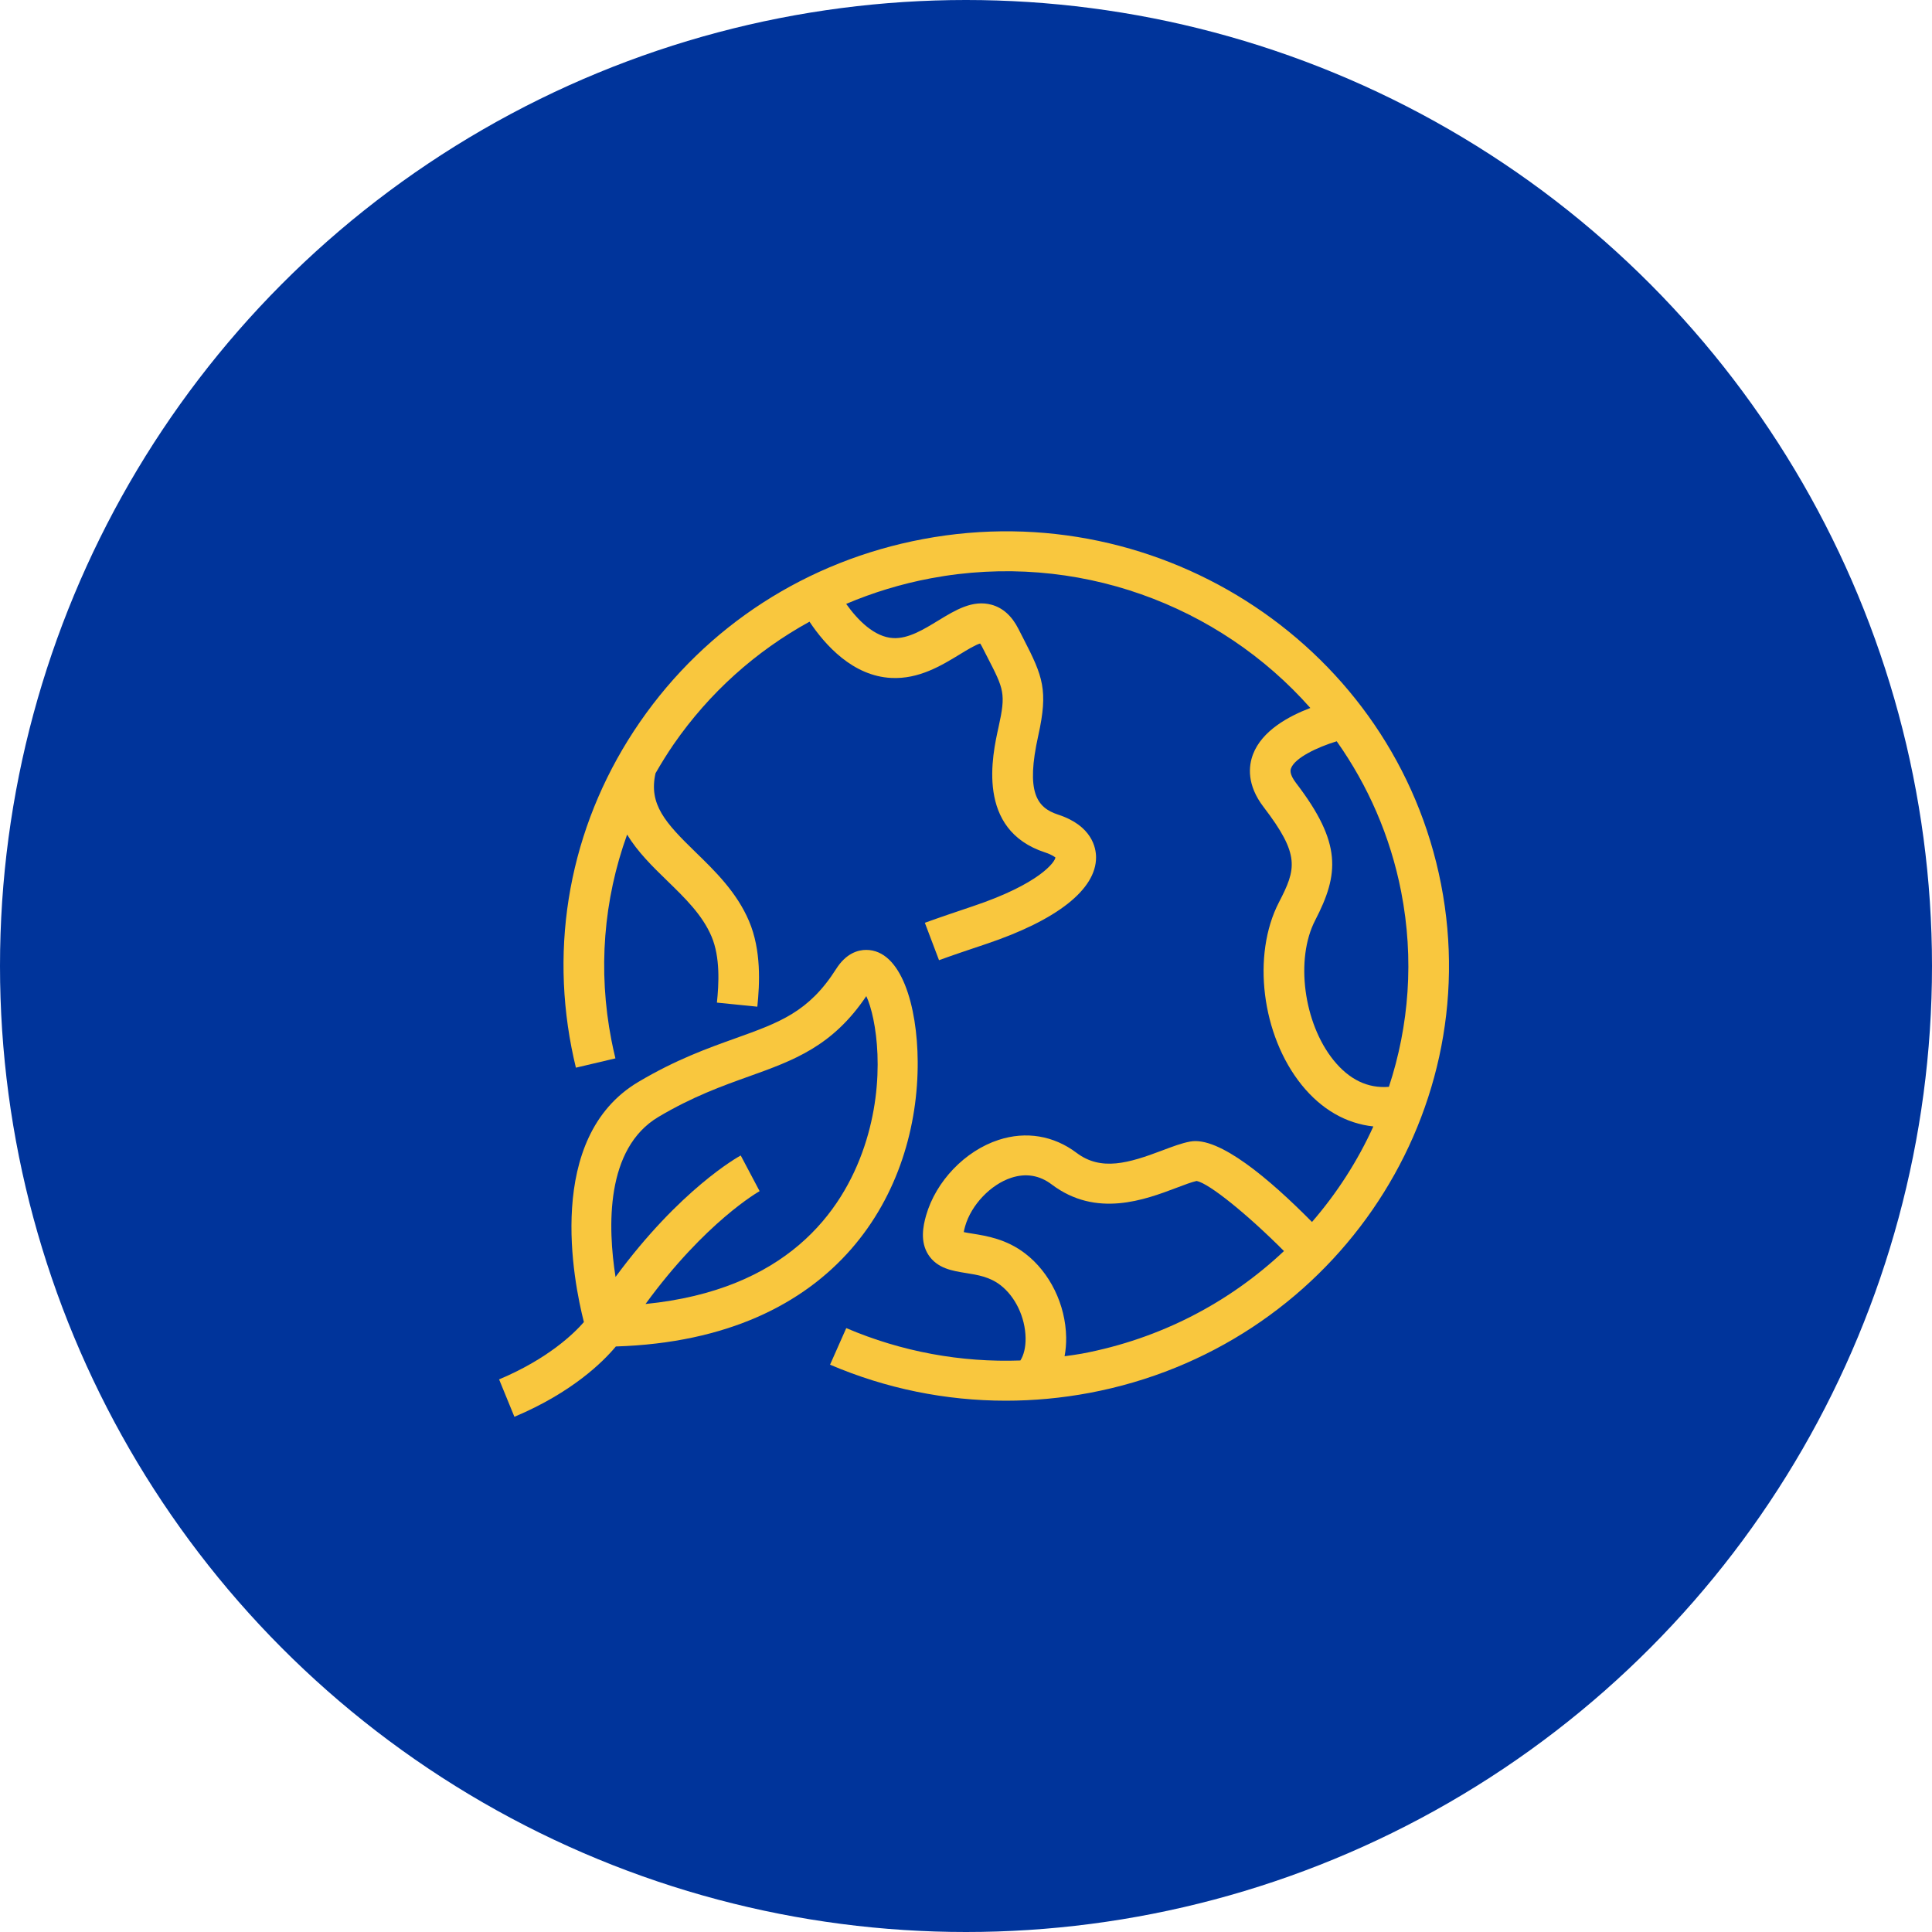<?xml version="1.0" encoding="UTF-8"?>
<svg width="120px" height="120px" viewBox="0 0 120 120" version="1.1" xmlns="http://www.w3.org/2000/svg" xmlns:xlink="http://www.w3.org/1999/xlink">
    <!-- Generator: Sketch 55.2 (78181) - https://sketchapp.com -->
    <title>Group 29</title>
    <desc>Created with Sketch.</desc>
    <g id="Page-1" stroke="none" stroke-width="1" fill="none" fill-rule="evenodd">
        <g id="03b_POULAIN_PRODUITS_LIST" transform="translate(-1213, -861)">
            <g id="Group-21" transform="translate(435, 861)">
                <g id="Group-22" transform="translate(740, 0)">
                    <g id="Group-29" transform="translate(38, 0)">
                        <g id="Group-26">
                            <circle id="Oval" fill="#00349B" cx="60" cy="60" r="60"></circle>
                            <g id="noun_Ecology_2207294" transform="translate(31, 33)" fill="#F9C73E" fill-rule="nonzero">
                                <path d="M58.507,21.923 C55.656,7.304 41.22,-2.313 26.333,0.484 C19.121,1.838 12.877,5.873 8.753,11.838 C4.629,17.806 3.118,24.991 4.498,32.073 C4.58,32.491 4.671,32.905 4.77,33.316 L7.225,32.737 C7.134,32.366 7.051,31.988 6.977,31.608 C6.132,27.27 6.486,22.892 7.951,18.837 C8.607,19.918 9.54,20.832 10.422,21.687 C11.555,22.789 12.626,23.827 13.194,25.166 C13.744,26.459 13.648,28.13 13.529,29.274 L16.039,29.527 C16.186,28.114 16.294,26.024 15.524,24.212 C14.76,22.413 13.4,21.093 12.198,19.924 C10.325,18.105 9.281,16.96 9.715,15.03 C10.066,14.419 10.437,13.817 10.842,13.229 C13.054,10.031 15.941,7.449 19.279,5.614 C20.256,7.077 21.979,8.992 24.359,9.108 C26.075,9.196 27.485,8.331 28.619,7.641 C29.016,7.397 29.596,7.043 29.877,6.97 C29.906,7.009 29.946,7.07 29.994,7.164 L30.334,7.829 C31.355,9.813 31.486,10.068 31.023,12.156 C30.635,13.902 29.601,18.543 33.92,19.949 C34.365,20.094 34.537,20.252 34.553,20.257 C34.541,20.521 33.591,21.893 29.421,23.29 C28.364,23.645 27.363,23.983 26.444,24.316 L27.324,26.639 C28.223,26.312 29.203,25.983 30.236,25.637 C34.656,24.155 37.086,22.24 37.078,20.246 C37.076,19.679 36.841,18.287 34.716,17.596 C33.381,17.16 32.71,16.189 33.49,12.682 C34.114,9.87 33.77,9.008 32.588,6.71 L32.254,6.058 C31.849,5.259 31.291,4.756 30.594,4.563 C29.418,4.236 28.336,4.897 27.288,5.536 C26.368,6.098 25.418,6.68 24.486,6.633 C23.319,6.577 22.278,5.525 21.558,4.509 C23.226,3.801 24.983,3.264 26.811,2.92 C35.87,1.216 44.737,4.579 50.387,10.973 C49.024,11.491 47.385,12.39 46.828,13.847 C46.547,14.584 46.432,15.752 47.486,17.129 C49.764,20.103 49.51,20.971 48.437,23.044 C46.743,26.321 47.362,31.303 49.848,34.386 C51.079,35.911 52.614,36.787 54.302,36.965 C53.325,39.112 52.04,41.111 50.49,42.899 C47.86,40.237 44.714,37.566 42.922,37.904 C42.389,38.003 41.83,38.215 41.183,38.459 C39.103,39.246 37.392,39.756 35.867,38.605 C34.445,37.533 32.724,37.246 31.023,37.802 C28.941,38.48 27.131,40.366 26.521,42.494 C26.331,43.158 26.139,44.131 26.664,44.939 C27.213,45.787 28.16,45.936 28.994,46.07 C29.719,46.185 30.467,46.307 31.129,46.814 C32.064,47.529 32.68,48.821 32.701,50.105 C32.71,50.676 32.591,51.17 32.377,51.502 C28.675,51.633 24.995,50.957 21.563,49.491 L20.556,51.763 C24.029,53.248 27.732,54 31.473,54 C33.205,54 34.946,53.839 36.676,53.514 C51.561,50.713 61.357,36.541 58.507,21.923 Z M51.826,32.847 C49.967,30.541 49.444,26.566 50.686,24.166 C52.176,21.284 52.359,19.37 49.502,15.637 C49.059,15.06 49.156,14.801 49.19,14.716 C49.437,14.069 50.807,13.414 52.026,13.042 C53.955,15.77 55.353,18.922 56.029,22.387 C56.844,26.571 56.518,30.712 55.267,34.505 C53.958,34.612 52.803,34.059 51.826,32.847 Z M36.198,51.077 C35.841,51.144 35.482,51.187 35.123,51.238 C35.193,50.868 35.227,50.477 35.221,50.063 C35.187,48.03 34.213,46.037 32.678,44.859 C31.507,43.96 30.287,43.766 29.395,43.622 C29.227,43.597 29.019,43.562 28.861,43.528 C28.875,43.442 28.901,43.323 28.946,43.165 C29.326,41.837 30.534,40.57 31.814,40.153 C32.721,39.858 33.566,39.995 34.325,40.57 C37.095,42.659 40.099,41.523 42.087,40.772 C42.563,40.592 43.014,40.42 43.325,40.351 C44.1,40.501 46.476,42.423 48.75,44.705 C45.392,47.871 41.101,50.155 36.198,51.077 Z" id="Shape"></path>
                                <path d="M26,32.936 C25.979,29.484 24.981,26 22.798,26 C22.29,26 21.553,26.207 20.933,27.186 C19.237,29.856 17.427,30.507 14.687,31.489 C12.944,32.112 10.97,32.821 8.643,34.204 C2.826,37.664 4.624,46.603 5.267,49.116 C4.635,49.843 3.03,51.4 0,52.677 L0.951,55 C4.561,53.479 6.476,51.564 7.252,50.632 C21.145,50.193 26.048,40.882 26,32.936 Z M9.899,36.372 C12.021,35.11 13.877,34.445 15.515,33.859 C18.292,32.863 20.702,31.999 22.807,28.871 C23.432,30.201 24.077,34.077 22.676,38.236 C21.302,42.311 17.812,47.123 9.095,47.993 C12.818,42.885 16.144,41.005 16.181,40.985 L15.008,38.769 C14.838,38.861 11.25,40.854 7.232,46.314 C6.746,43.222 6.595,38.337 9.899,36.372 Z" id="Shape"></path>
                            </g>
                        </g>
                    </g>
                </g>
            </g>
        </g>
    </g>
</svg>
